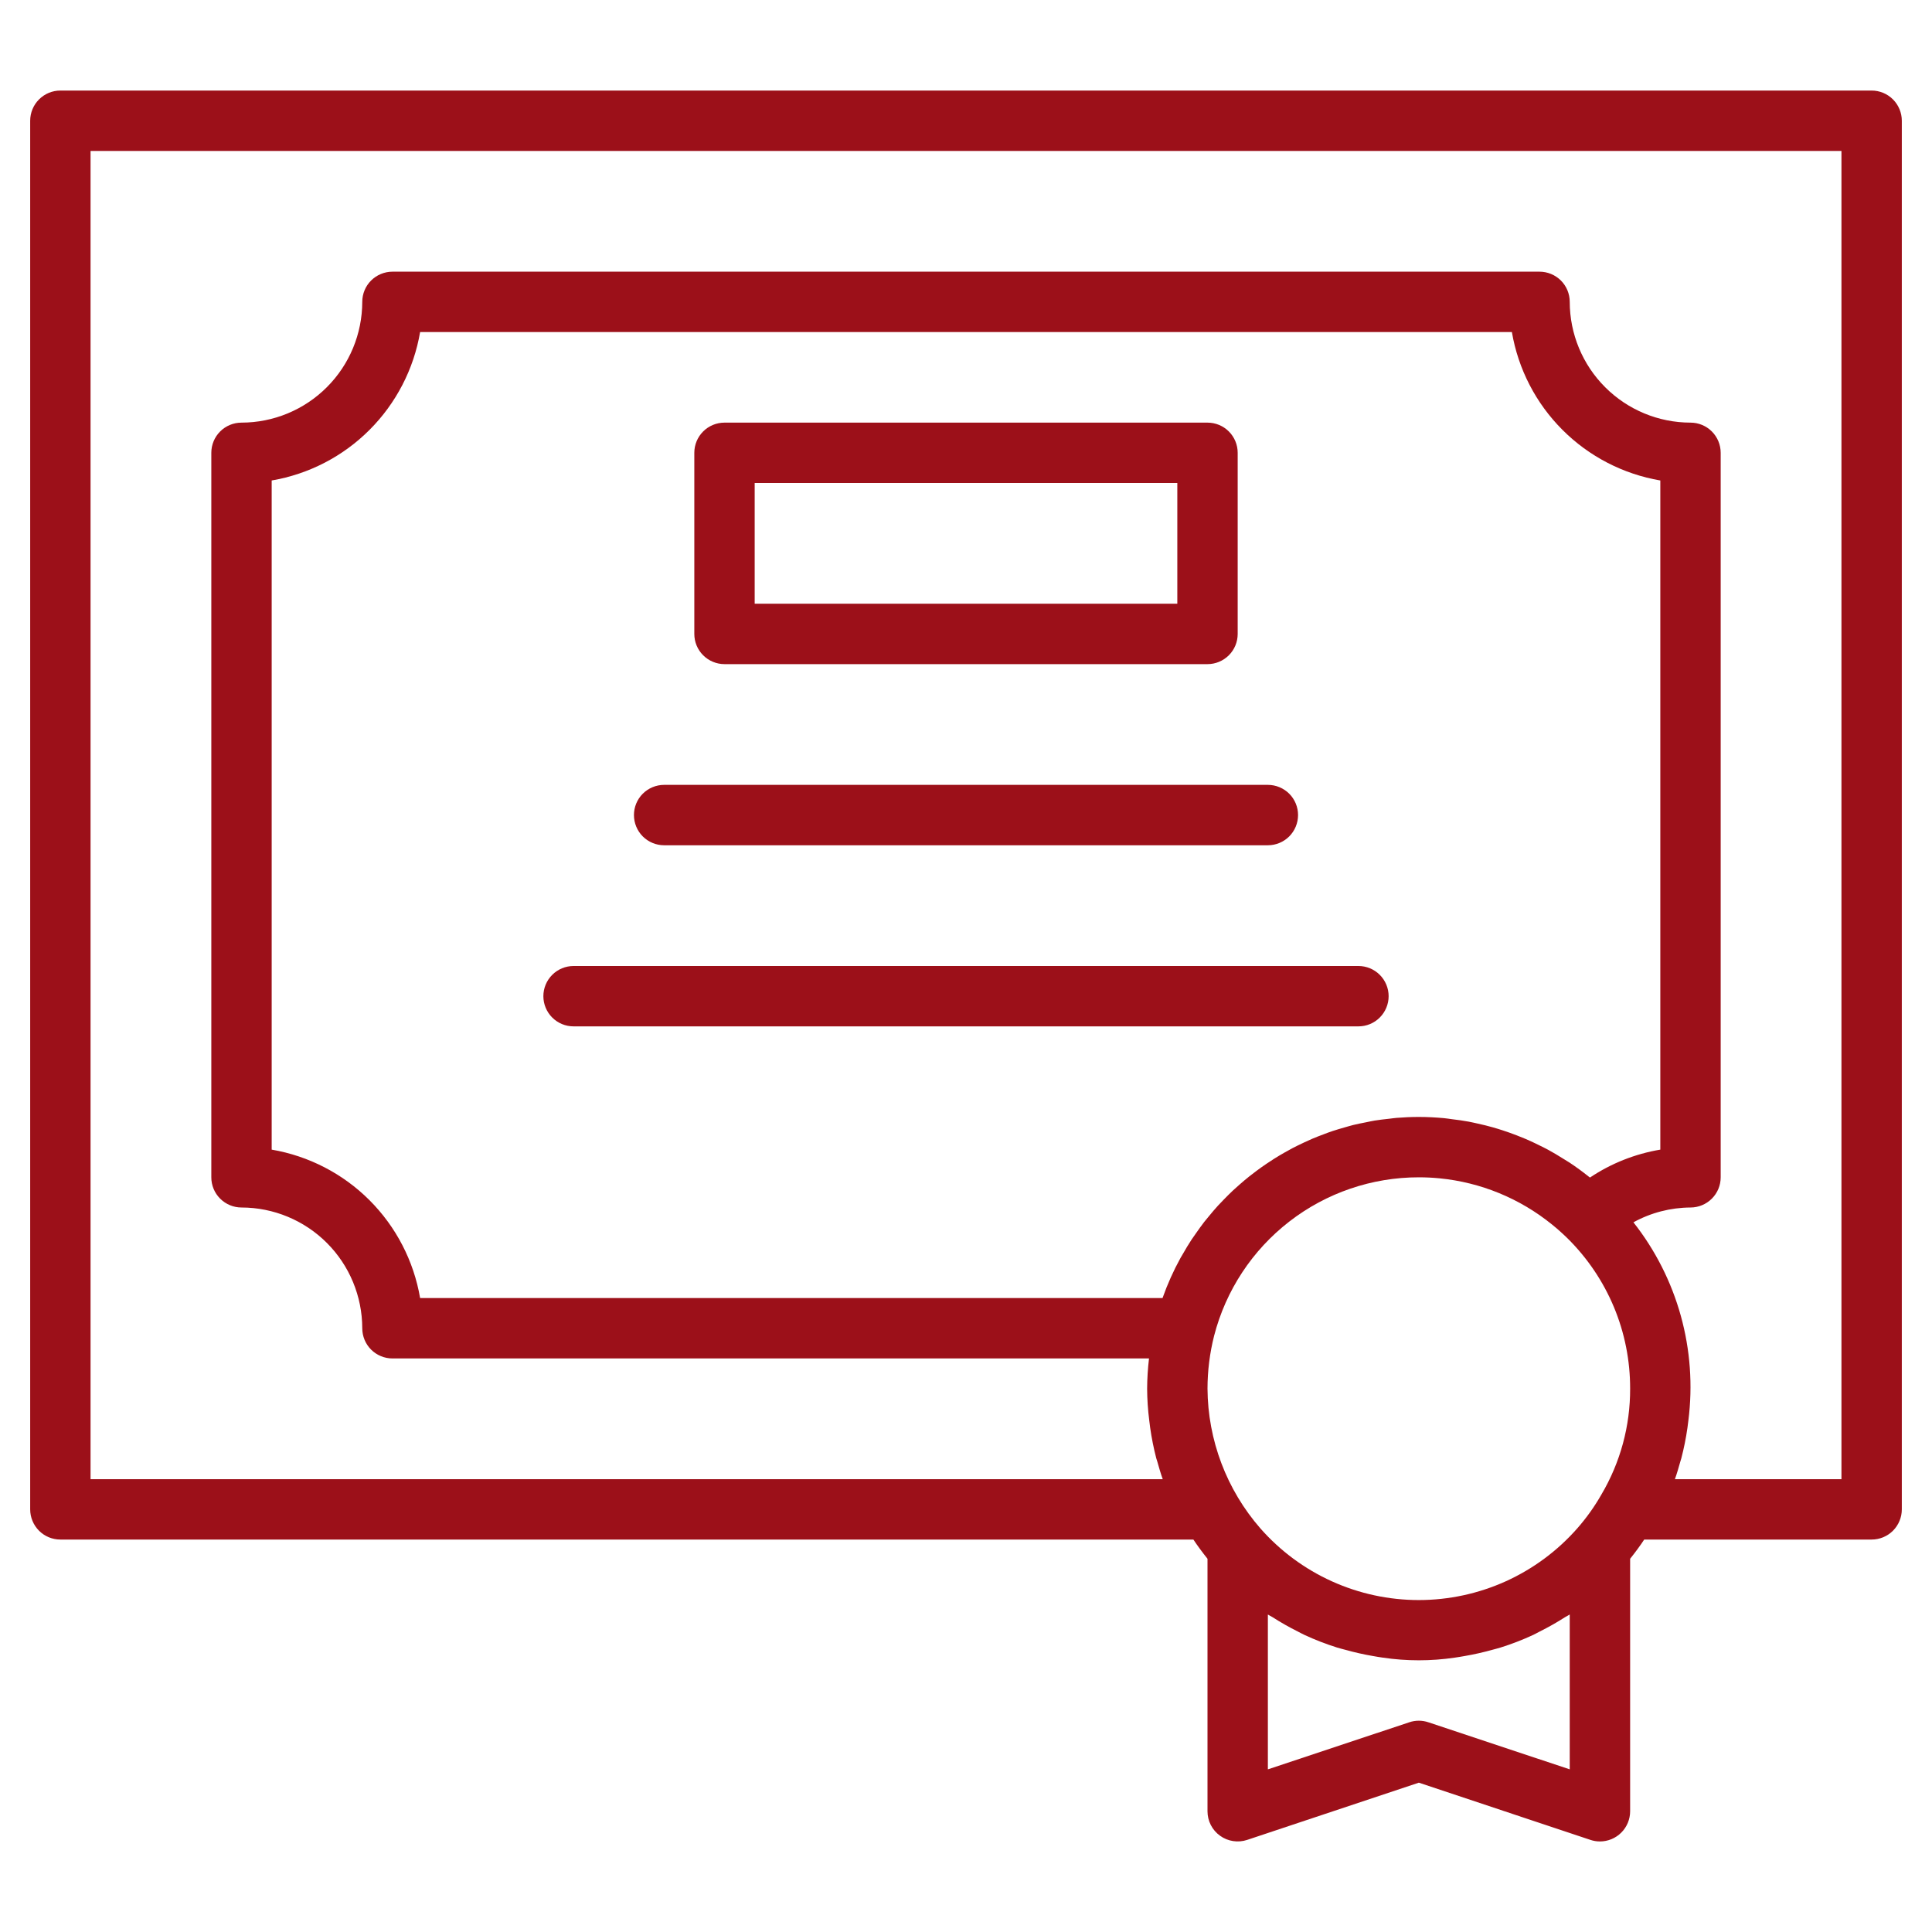 <svg width="69" height="69" viewBox="0 0 69 69" fill="none" xmlns="http://www.w3.org/2000/svg">
<path d="M66.844 3.234H2.156C1.87 3.234 1.596 3.348 1.394 3.55C1.192 3.752 1.078 4.027 1.078 4.312V53.906C1.078 54.192 1.192 54.466 1.394 54.669C1.596 54.871 1.87 54.984 2.156 54.984H42.621C42.776 55.217 42.945 55.445 43.125 55.67V64.688C43.125 64.858 43.165 65.027 43.243 65.179C43.321 65.331 43.434 65.463 43.573 65.562C43.711 65.662 43.872 65.728 44.041 65.753C44.21 65.779 44.382 65.764 44.544 65.71L50.672 63.667L56.8 65.71C56.909 65.747 57.025 65.766 57.141 65.766C57.282 65.766 57.422 65.738 57.553 65.684C57.684 65.63 57.803 65.55 57.903 65.45C58.003 65.35 58.083 65.231 58.137 65.1C58.191 64.969 58.219 64.829 58.219 64.688V55.67C58.4 55.444 58.568 55.217 58.722 54.984H66.844C67.13 54.984 67.404 54.871 67.606 54.669C67.808 54.466 67.922 54.192 67.922 53.906V4.312C67.922 4.027 67.808 3.752 67.606 3.55C67.404 3.348 67.13 3.234 66.844 3.234ZM43.009 43.639C42.899 43.781 42.796 43.927 42.694 44.074C42.65 44.138 42.603 44.2 42.561 44.264C42.448 44.435 42.343 44.612 42.241 44.791C42.215 44.837 42.186 44.881 42.161 44.927C41.908 45.386 41.694 45.865 41.519 46.359H15.004C14.778 45.036 14.146 43.815 13.197 42.865C12.248 41.916 11.027 41.285 9.703 41.058V17.16C11.027 16.934 12.248 16.303 13.197 15.353C14.146 14.404 14.778 13.183 15.004 11.859H53.996C54.222 13.183 54.853 14.404 55.803 15.353C56.752 16.303 57.973 16.934 59.297 17.16V41.058C58.398 41.209 57.542 41.548 56.785 42.055L56.781 42.052L56.747 42.027C56.523 41.848 56.293 41.679 56.056 41.522C55.978 41.471 55.898 41.425 55.819 41.376C55.645 41.267 55.471 41.161 55.291 41.064C55.194 41.011 55.096 40.964 54.997 40.915C54.83 40.832 54.662 40.751 54.49 40.678C54.384 40.633 54.277 40.59 54.17 40.549C54 40.483 53.828 40.422 53.655 40.366C53.544 40.331 53.434 40.295 53.322 40.264C53.144 40.213 52.964 40.17 52.784 40.13C52.674 40.106 52.565 40.08 52.454 40.059C52.256 40.022 52.055 39.995 51.854 39.971C51.76 39.959 51.666 39.943 51.571 39.934C51.273 39.907 50.974 39.891 50.672 39.891C50.404 39.891 50.138 39.903 49.874 39.924C49.786 39.931 49.7 39.946 49.613 39.955C49.438 39.974 49.263 39.993 49.091 40.021C48.988 40.038 48.887 40.062 48.785 40.082C48.632 40.112 48.478 40.142 48.327 40.179C48.22 40.206 48.116 40.238 48.01 40.268C47.867 40.309 47.724 40.35 47.583 40.397C47.477 40.432 47.373 40.472 47.269 40.512C47.132 40.563 46.996 40.615 46.862 40.672C46.76 40.716 46.659 40.763 46.558 40.81C46.426 40.872 46.296 40.935 46.167 41.002C46.07 41.053 45.973 41.107 45.877 41.162C45.751 41.234 45.625 41.308 45.502 41.386C45.41 41.444 45.319 41.504 45.229 41.565C45.107 41.647 44.987 41.733 44.869 41.821C44.783 41.885 44.699 41.949 44.615 42.016C44.497 42.11 44.382 42.208 44.269 42.307C44.191 42.375 44.114 42.443 44.039 42.513C43.925 42.62 43.815 42.731 43.706 42.843C43.638 42.913 43.569 42.983 43.503 43.055C43.391 43.177 43.285 43.303 43.18 43.431C43.123 43.501 43.064 43.569 43.009 43.639ZM56.062 63.191L51.013 61.51C50.792 61.435 50.552 61.435 50.331 61.51L45.281 63.191V57.662C45.335 57.698 45.395 57.722 45.449 57.757C45.74 57.944 46.041 58.114 46.351 58.269C46.429 58.307 46.503 58.351 46.582 58.387C46.964 58.565 47.357 58.717 47.759 58.843C47.853 58.873 47.95 58.894 48.046 58.921C48.37 59.012 48.698 59.086 49.03 59.143C49.148 59.164 49.266 59.185 49.385 59.201C50.238 59.328 51.106 59.328 51.959 59.201C52.078 59.185 52.196 59.163 52.315 59.143C52.645 59.086 52.973 59.012 53.296 58.922C53.393 58.894 53.49 58.873 53.586 58.842C53.987 58.717 54.379 58.565 54.761 58.388C54.841 58.35 54.917 58.306 54.996 58.266C55.303 58.113 55.602 57.943 55.892 57.758C55.947 57.723 56.008 57.698 56.062 57.661L56.062 63.191ZM57.193 53.376C56.948 53.807 56.659 54.212 56.331 54.585C55.624 55.389 54.753 56.033 53.778 56.475C52.802 56.916 51.744 57.144 50.673 57.145C49.602 57.145 48.544 56.917 47.568 56.476C46.593 56.035 45.722 55.391 45.015 54.587C43.807 53.203 43.137 51.431 43.125 49.594C43.126 48.958 43.205 48.324 43.361 47.707C43.779 46.086 44.724 44.651 46.048 43.626C47.371 42.601 48.998 42.046 50.672 42.047C50.921 42.047 51.168 42.059 51.413 42.083C52.883 42.227 54.279 42.8 55.427 43.731C55.618 43.885 55.803 44.05 55.981 44.224C56.692 44.926 57.256 45.762 57.641 46.684C58.025 47.606 58.221 48.595 58.219 49.594C58.224 50.924 57.87 52.231 57.193 53.376ZM65.766 52.828H59.818C59.892 52.621 59.953 52.41 60.012 52.198C60.023 52.16 60.036 52.124 60.046 52.087C60.14 51.727 60.214 51.361 60.266 50.992C60.279 50.904 60.29 50.816 60.3 50.727C60.458 49.477 60.366 48.208 60.029 46.993C59.692 45.779 59.117 44.644 58.337 43.654C58.962 43.31 59.662 43.129 60.375 43.125C60.661 43.125 60.935 43.011 61.137 42.809C61.34 42.607 61.453 42.333 61.453 42.047V16.172C61.453 15.886 61.34 15.612 61.137 15.409C60.935 15.207 60.661 15.094 60.375 15.094C59.232 15.093 58.135 14.638 57.327 13.829C56.518 13.021 56.064 11.925 56.062 10.781C56.062 10.495 55.949 10.221 55.747 10.019C55.544 9.817 55.27 9.703 54.984 9.703H14.016C13.73 9.703 13.456 9.817 13.253 10.019C13.051 10.221 12.938 10.495 12.938 10.781C12.936 11.925 12.482 13.021 11.673 13.829C10.865 14.638 9.768 15.093 8.625 15.094C8.339 15.094 8.065 15.207 7.863 15.409C7.66 15.612 7.547 15.886 7.547 16.172V42.047C7.547 42.333 7.66 42.607 7.863 42.809C8.065 43.011 8.339 43.125 8.625 43.125C9.768 43.126 10.865 43.581 11.673 44.389C12.482 45.198 12.936 46.294 12.938 47.438C12.938 47.723 13.051 47.998 13.253 48.2C13.456 48.402 13.73 48.516 14.016 48.516H41.036C40.994 48.873 40.971 49.233 40.969 49.594C40.971 49.972 40.996 50.35 41.044 50.725C41.054 50.815 41.065 50.905 41.078 50.995C41.13 51.36 41.202 51.722 41.295 52.08C41.308 52.126 41.324 52.17 41.337 52.215C41.395 52.421 41.454 52.627 41.526 52.828H3.234V5.391H65.766V52.828Z" fill="#9C1019"/>
<path d="M25.875 23.719H43.125C43.411 23.719 43.685 23.605 43.887 23.403C44.09 23.201 44.203 22.927 44.203 22.641V16.172C44.203 15.886 44.09 15.612 43.887 15.409C43.685 15.207 43.411 15.094 43.125 15.094H25.875C25.589 15.094 25.315 15.207 25.113 15.409C24.91 15.612 24.797 15.886 24.797 16.172V22.641C24.797 22.927 24.91 23.201 25.113 23.403C25.315 23.605 25.589 23.719 25.875 23.719ZM26.953 17.25H42.047V21.562H26.953V17.25Z" fill="#9C1019"/>
<path d="M23.719 30.188H45.281C45.567 30.188 45.841 30.074 46.044 29.872C46.246 29.669 46.359 29.395 46.359 29.109C46.359 28.823 46.246 28.549 46.044 28.347C45.841 28.145 45.567 28.031 45.281 28.031H23.719C23.433 28.031 23.159 28.145 22.956 28.347C22.754 28.549 22.641 28.823 22.641 29.109C22.641 29.395 22.754 29.669 22.956 29.872C23.159 30.074 23.433 30.188 23.719 30.188Z" fill="#9C1019"/>
<path d="M49.594 35.578C49.594 35.292 49.48 35.018 49.278 34.816C49.076 34.614 48.802 34.5 48.516 34.5H20.484C20.198 34.5 19.924 34.614 19.722 34.816C19.52 35.018 19.406 35.292 19.406 35.578C19.406 35.864 19.52 36.138 19.722 36.34C19.924 36.543 20.198 36.656 20.484 36.656H48.516C48.802 36.656 49.076 36.543 49.278 36.34C49.48 36.138 49.594 35.864 49.594 35.578Z" fill="#9C1019"/>
</svg>
